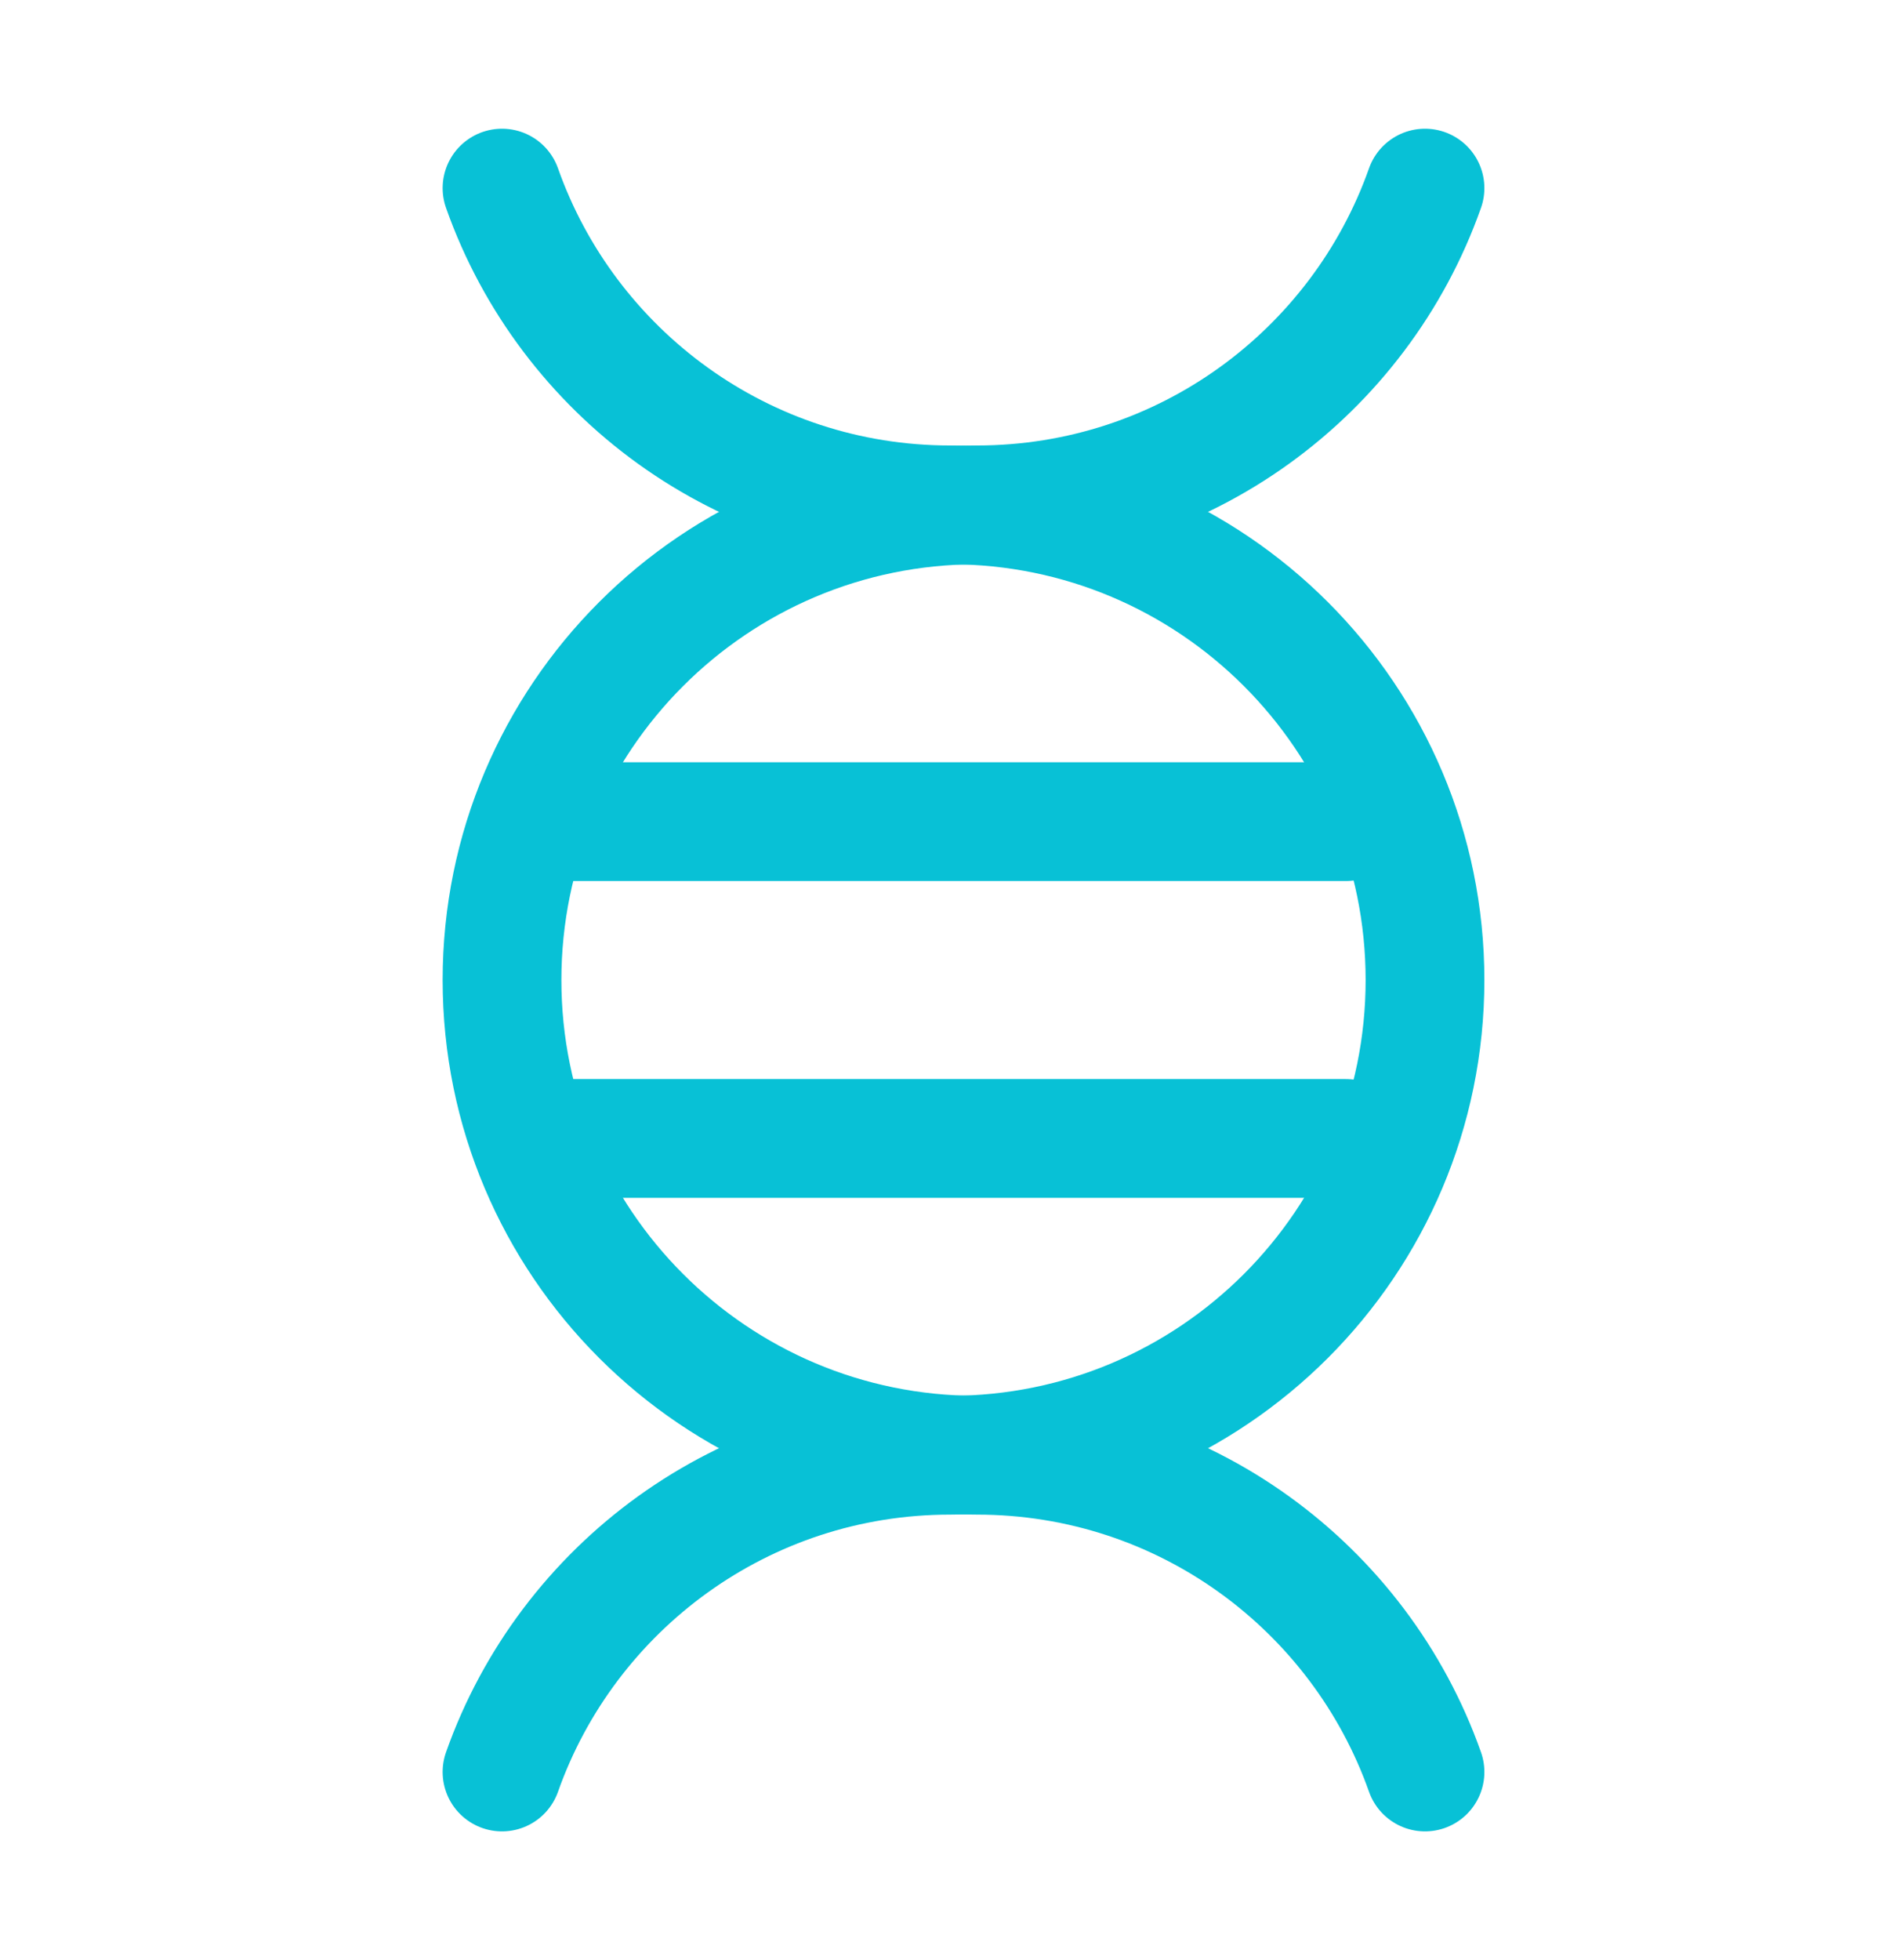 <svg width="32" height="33" viewBox="0 0 32 33" fill="none" xmlns="http://www.w3.org/2000/svg">
    <path d="M8.455 3.167C9.553 6.274 12.517 8.5 16 8.5C20.418 8.5 24 12.082 24 16.5C24 20.918 20.418 24.5 16 24.5C12.517 24.5 9.553 26.726 8.455 29.833" stroke="#08C1D6" stroke-width="2" stroke-linecap="round"/>
    <path d="M24 3.167C22.902 6.274 19.939 8.5 16.455 8.5C12.037 8.5 8.455 12.082 8.455 16.5C8.455 20.918 12.037 24.5 16.455 24.5C19.939 24.5 22.902 26.726 24 29.833" stroke="#08C1D6" stroke-width="2" stroke-linecap="round"/>
    <path d="M9.333 13.833H22.667" stroke="#08C1D6" stroke-width="2" stroke-linecap="round"/>
    <path d="M9.333 19.167H22.667" stroke="#08C1D6" stroke-width="2" stroke-linecap="round"/>
</svg>
